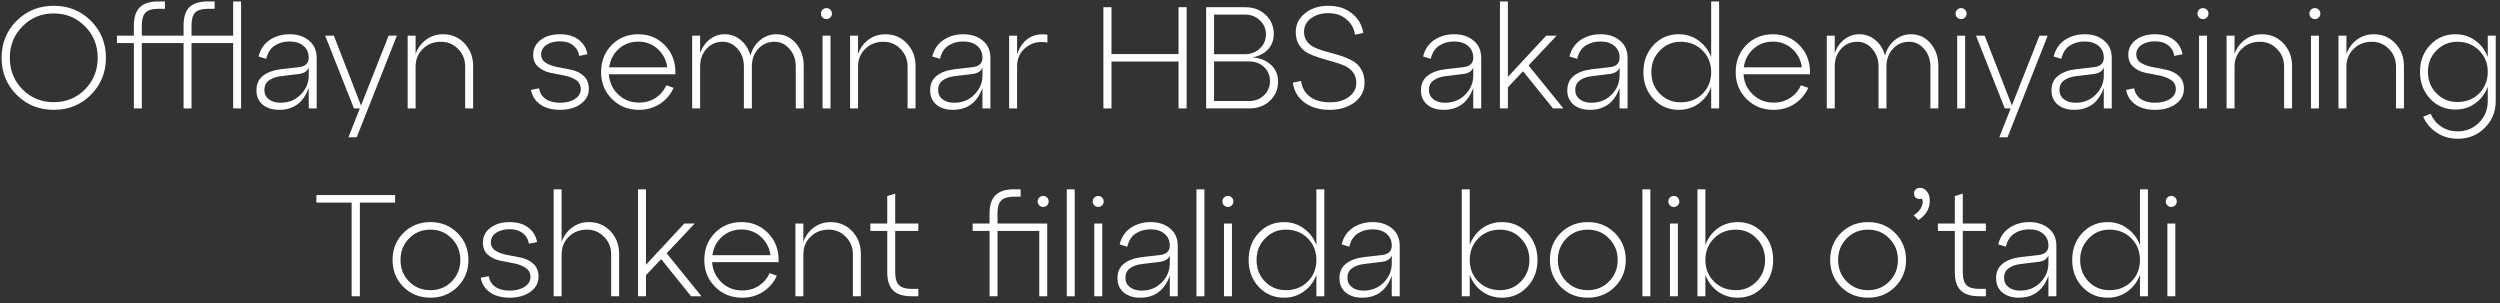 <?xml version="1.0" encoding="UTF-8"?> <svg xmlns="http://www.w3.org/2000/svg" width="346" height="42" viewBox="0 0 346 42" fill="none"><rect x="0" y="0" width="346" height="42" fill="#333333" stroke="none"/><path d="M2.3 13.12C0.913 11.733 0.22 10.027 0.22 8C0.22 5.973 0.913 4.267 2.3 2.88C3.686 1.493 5.4 0.8 7.44 0.8C9.48 0.8 11.193 1.493 12.58 2.88C13.966 4.267 14.66 5.973 14.66 8C14.66 10.027 13.966 11.733 12.58 13.12C11.193 14.507 9.48 15.2 7.44 15.2C5.4 15.2 3.686 14.507 2.3 13.12ZM3.12 3.64C1.946 4.813 1.36 6.267 1.36 8C1.36 9.733 1.946 11.193 3.12 12.38C4.293 13.553 5.733 14.14 7.44 14.14C9.146 14.14 10.586 13.553 11.76 12.38C12.933 11.193 13.52 9.733 13.52 8C13.52 6.267 12.933 4.813 11.76 3.64C10.586 2.453 9.146 1.86 7.44 1.86C5.733 1.86 4.293 2.453 3.12 3.64ZM32.267 4.94V0.2H33.367V15H32.267V5.96H26.507V15H25.407V5.96H19.627V15H18.527V5.96H16.187V4.94H18.527V3.52C18.527 2.387 18.8 1.553 19.347 1.02C19.894 0.473 20.74 0.2 21.887 0.2H22.827V1.22H21.887C21.074 1.22 20.494 1.393 20.147 1.74C19.8 2.087 19.627 2.673 19.627 3.5V4.94H25.407V3.52C25.407 2.373 25.674 1.533 26.207 1C26.754 0.467 27.6 0.2 28.747 0.2H29.707V1.22H28.747C27.934 1.22 27.354 1.393 27.007 1.74C26.674 2.087 26.507 2.673 26.507 3.5V4.94H32.267ZM40.089 4.74C41.182 4.74 42.075 5.033 42.769 5.62C43.475 6.193 43.828 6.993 43.828 8.02V15H42.728V12.16C42.008 14.187 40.642 15.2 38.629 15.2C37.695 15.2 36.935 14.96 36.349 14.48C35.775 13.987 35.489 13.327 35.489 12.5C35.489 11.633 35.795 10.96 36.408 10.48C37.035 10 37.862 9.7 38.889 9.58L41.349 9.3C42.269 9.193 42.728 8.76 42.728 8C42.728 7.293 42.482 6.74 41.989 6.34C41.508 5.94 40.868 5.74 40.069 5.74C39.282 5.74 38.595 5.933 38.008 6.32C37.435 6.693 37.048 7.3 36.849 8.14L35.788 7.82C36.042 6.807 36.562 6.04 37.349 5.52C38.135 5 39.048 4.74 40.089 4.74ZM38.809 14.22C39.942 14.22 40.875 13.847 41.608 13.1C42.355 12.353 42.728 11.467 42.728 10.44V9.32C42.555 9.867 42.042 10.18 41.188 10.26L38.889 10.54C38.195 10.62 37.635 10.82 37.209 11.14C36.795 11.447 36.589 11.887 36.589 12.46C36.589 12.993 36.795 13.42 37.209 13.74C37.622 14.06 38.155 14.22 38.809 14.22ZM49.966 14.6L53.786 4.94H54.926L49.366 19H48.226L49.806 15H48.986L45.006 4.94H46.206L49.966 14.6ZM61.3 4.74C62.501 4.74 63.494 5.16 64.281 6C65.081 6.84 65.481 7.887 65.481 9.14V15H64.38V9.22C64.38 8.247 64.054 7.433 63.401 6.78C62.761 6.113 61.974 5.78 61.041 5.78C60.027 5.78 59.187 6.107 58.52 6.76C57.854 7.413 57.52 8.233 57.52 9.22V15H56.42V4.94H57.52V7.48C57.814 6.653 58.294 5.993 58.961 5.5C59.641 4.993 60.42 4.74 61.3 4.74ZM73.496 12.44L74.596 12.22C74.716 12.86 75.023 13.353 75.516 13.7C76.023 14.047 76.683 14.22 77.496 14.22C78.336 14.22 79.023 14.047 79.556 13.7C80.103 13.353 80.376 12.9 80.376 12.34C80.376 11.78 80.15 11.353 79.696 11.06C79.243 10.767 78.696 10.56 78.056 10.44C77.416 10.32 76.77 10.193 76.116 10.06C75.476 9.913 74.93 9.64 74.476 9.24C74.023 8.84 73.796 8.287 73.796 7.58C73.796 6.74 74.136 6.06 74.816 5.54C75.51 5.007 76.403 4.74 77.496 4.74C78.55 4.74 79.403 4.987 80.056 5.48C80.723 5.973 81.136 6.647 81.296 7.5L80.176 7.74C80.056 7.1 79.763 6.607 79.296 6.26C78.843 5.9 78.243 5.72 77.496 5.72C76.736 5.72 76.11 5.887 75.616 6.22C75.136 6.553 74.896 6.993 74.896 7.54C74.896 8.047 75.123 8.44 75.576 8.72C76.03 8.987 76.576 9.18 77.216 9.3C77.87 9.407 78.516 9.533 79.156 9.68C79.81 9.827 80.363 10.113 80.816 10.54C81.27 10.967 81.496 11.553 81.496 12.3C81.496 13.153 81.116 13.853 80.356 14.4C79.61 14.933 78.656 15.2 77.496 15.2C76.39 15.2 75.483 14.953 74.776 14.46C74.07 13.953 73.643 13.28 73.496 12.44ZM88.329 4.74C89.835 4.74 91.082 5.267 92.069 6.32C93.069 7.373 93.535 8.693 93.469 10.28H84.269C84.349 11.4 84.782 12.333 85.569 13.08C86.355 13.827 87.315 14.2 88.448 14.2C89.302 14.2 90.062 13.987 90.728 13.56C91.395 13.12 91.895 12.533 92.228 11.8L93.228 12.16C92.815 13.08 92.182 13.82 91.329 14.38C90.489 14.927 89.522 15.2 88.428 15.2C86.935 15.2 85.689 14.7 84.689 13.7C83.689 12.7 83.189 11.46 83.189 9.98C83.189 8.487 83.675 7.24 84.648 6.24C85.635 5.24 86.862 4.74 88.329 4.74ZM88.329 5.76C87.288 5.76 86.395 6.093 85.648 6.76C84.902 7.427 84.455 8.28 84.308 9.32H92.349C92.215 8.307 91.775 7.46 91.028 6.78C90.282 6.1 89.382 5.76 88.329 5.76ZM107.456 4.74C108.536 4.74 109.436 5.16 110.156 6C110.876 6.84 111.236 7.887 111.236 9.14V15H110.136V9.22C110.136 8.247 109.849 7.433 109.276 6.78C108.702 6.113 108.009 5.78 107.196 5.78C106.289 5.78 105.536 6.107 104.936 6.76C104.349 7.413 104.056 8.233 104.056 9.22V15H102.956V9.22C102.956 8.247 102.669 7.433 102.096 6.78C101.536 6.113 100.842 5.78 100.016 5.78C99.109 5.78 98.362 6.107 97.775 6.76C97.189 7.413 96.895 8.233 96.895 9.22V15H95.796V4.94H96.895V7.36C97.175 6.56 97.615 5.927 98.216 5.46C98.829 4.98 99.522 4.74 100.296 4.74C101.149 4.74 101.896 5.013 102.536 5.56C103.176 6.093 103.616 6.8 103.856 7.68C104.096 6.8 104.542 6.093 105.196 5.56C105.849 5.013 106.602 4.74 107.456 4.74ZM113.842 2.42C113.696 2.273 113.622 2.093 113.622 1.88C113.622 1.667 113.696 1.487 113.842 1.34C113.989 1.193 114.169 1.12 114.382 1.12C114.596 1.12 114.776 1.193 114.922 1.34C115.069 1.487 115.142 1.667 115.142 1.88C115.142 2.093 115.069 2.273 114.922 2.42C114.776 2.567 114.596 2.64 114.382 2.64C114.169 2.64 113.989 2.567 113.842 2.42ZM114.942 15H113.842V4.94H114.942V15ZM122.531 4.74C123.731 4.74 124.724 5.16 125.511 6C126.311 6.84 126.711 7.887 126.711 9.14V15H125.611V9.22C125.611 8.247 125.284 7.433 124.631 6.78C123.991 6.113 123.204 5.78 122.271 5.78C121.258 5.78 120.418 6.107 119.751 6.76C119.084 7.413 118.751 8.233 118.751 9.22V15H117.651V4.94H118.751V7.48C119.044 6.653 119.524 5.993 120.191 5.5C120.871 4.993 121.651 4.74 122.531 4.74ZM133.331 4.74C134.424 4.74 135.317 5.033 136.011 5.62C136.717 6.193 137.071 6.993 137.071 8.02V15H135.971V12.16C135.251 14.187 133.884 15.2 131.871 15.2C130.937 15.2 130.177 14.96 129.591 14.48C129.017 13.987 128.731 13.327 128.731 12.5C128.731 11.633 129.037 10.96 129.651 10.48C130.277 10 131.104 9.7 132.131 9.58L134.591 9.3C135.511 9.193 135.971 8.76 135.971 8C135.971 7.293 135.724 6.74 135.231 6.34C134.751 5.94 134.111 5.74 133.311 5.74C132.524 5.74 131.837 5.933 131.251 6.32C130.677 6.693 130.291 7.3 130.091 8.14L129.031 7.82C129.284 6.807 129.804 6.04 130.591 5.52C131.377 5 132.291 4.74 133.331 4.74ZM132.051 14.22C133.184 14.22 134.117 13.847 134.851 13.1C135.597 12.353 135.971 11.467 135.971 10.44V9.32C135.797 9.867 135.284 10.18 134.431 10.26L132.131 10.54C131.437 10.62 130.877 10.82 130.451 11.14C130.037 11.447 129.831 11.887 129.831 12.46C129.831 12.993 130.037 13.42 130.451 13.74C130.864 14.06 131.397 14.22 132.051 14.22ZM140.763 4.94V7.5C141.523 5.433 142.923 4.533 144.963 4.8V5.88C143.803 5.68 142.809 5.907 141.983 6.56C141.169 7.213 140.763 8.1 140.763 9.22V15H139.663V4.94H140.763ZM153.83 15H152.71V1H153.83V7.48H163.11V1H164.23V15H163.11V8.52H153.83V15ZM173.308 7.94C174.362 8.007 175.222 8.347 175.888 8.96C176.555 9.56 176.888 10.34 176.888 11.3C176.888 12.34 176.515 13.22 175.768 13.94C175.022 14.647 174.082 15 172.948 15H166.928V1H172.348C173.482 1 174.422 1.353 175.168 2.06C175.915 2.767 176.288 3.64 176.288 4.68C176.288 5.56 176.015 6.287 175.468 6.86C174.922 7.433 174.202 7.793 173.308 7.94ZM172.308 2.02H168.028V7.5H172.308C173.135 7.5 173.822 7.233 174.368 6.7C174.928 6.167 175.208 5.513 175.208 4.74C175.208 3.98 174.928 3.34 174.368 2.82C173.822 2.287 173.135 2.02 172.308 2.02ZM168.028 13.98H172.868C173.708 13.98 174.402 13.713 174.948 13.18C175.495 12.647 175.768 11.993 175.768 11.22C175.768 10.447 175.495 9.8 174.948 9.28C174.402 8.76 173.708 8.5 172.868 8.5H168.028V13.98ZM178.933 11.44L180.073 11.2C180.193 12.133 180.6 12.86 181.293 13.38C182 13.9 182.92 14.16 184.053 14.16C185.133 14.16 186.013 13.907 186.693 13.4C187.373 12.893 187.713 12.247 187.713 11.46C187.713 10.887 187.56 10.4 187.253 10C186.946 9.6 186.546 9.293 186.053 9.08C185.56 8.867 185.013 8.68 184.413 8.52C183.826 8.347 183.233 8.173 182.633 8C182.033 7.813 181.486 7.593 180.993 7.34C180.5 7.073 180.1 6.7 179.793 6.22C179.486 5.727 179.333 5.133 179.333 4.44C179.333 3.4 179.76 2.533 180.613 1.84C181.466 1.147 182.546 0.8 183.853 0.8C185.16 0.8 186.246 1.153 187.113 1.86C187.98 2.553 188.5 3.453 188.673 4.56L187.533 4.8C187.4 3.92 187 3.207 186.333 2.66C185.68 2.1 184.846 1.82 183.833 1.82C182.86 1.82 182.053 2.067 181.413 2.56C180.786 3.04 180.473 3.653 180.473 4.4C180.473 4.947 180.626 5.413 180.933 5.8C181.24 6.173 181.64 6.46 182.133 6.66C182.626 6.86 183.166 7.04 183.753 7.2C184.353 7.347 184.953 7.52 185.553 7.72C186.153 7.907 186.7 8.14 187.193 8.42C187.686 8.687 188.086 9.08 188.393 9.6C188.7 10.107 188.853 10.727 188.853 11.46C188.853 12.553 188.393 13.453 187.473 14.16C186.553 14.853 185.406 15.2 184.033 15.2C182.633 15.2 181.473 14.867 180.553 14.2C179.633 13.52 179.093 12.6 178.933 11.44ZM201.26 4.74C202.354 4.74 203.247 5.033 203.94 5.62C204.647 6.193 205 6.993 205 8.02V15H203.9V12.16C203.18 14.187 201.814 15.2 199.8 15.2C198.867 15.2 198.107 14.96 197.52 14.48C196.947 13.987 196.66 13.327 196.66 12.5C196.66 11.633 196.967 10.96 197.58 10.48C198.207 10 199.034 9.7 200.06 9.58L202.52 9.3C203.44 9.193 203.9 8.76 203.9 8C203.9 7.293 203.654 6.74 203.16 6.34C202.68 5.94 202.04 5.74 201.24 5.74C200.454 5.74 199.767 5.933 199.18 6.32C198.607 6.693 198.22 7.3 198.02 8.14L196.96 7.82C197.214 6.807 197.734 6.04 198.52 5.52C199.307 5 200.22 4.74 201.26 4.74ZM199.98 14.22C201.114 14.22 202.047 13.847 202.78 13.1C203.527 12.353 203.9 11.467 203.9 10.44V9.32C203.727 9.867 203.214 10.18 202.36 10.26L200.06 10.54C199.367 10.62 198.807 10.82 198.38 11.14C197.967 11.447 197.76 11.887 197.76 12.46C197.76 12.993 197.967 13.42 198.38 13.74C198.794 14.06 199.327 14.22 199.98 14.22ZM211.552 9.06L216.372 15H214.932L210.792 9.86L208.692 12.08V15H207.592V0.2H208.692V10.64L213.992 4.94H215.432L211.552 9.06ZM221.514 4.74C222.608 4.74 223.501 5.033 224.194 5.62C224.901 6.193 225.254 6.993 225.254 8.02V15H224.154V12.16C223.434 14.187 222.068 15.2 220.054 15.2C219.121 15.2 218.361 14.96 217.774 14.48C217.201 13.987 216.914 13.327 216.914 12.5C216.914 11.633 217.221 10.96 217.834 10.48C218.461 10 219.288 9.7 220.314 9.58L222.774 9.3C223.694 9.193 224.154 8.76 224.154 8C224.154 7.293 223.908 6.74 223.414 6.34C222.934 5.94 222.294 5.74 221.494 5.74C220.708 5.74 220.021 5.933 219.434 6.32C218.861 6.693 218.474 7.3 218.274 8.14L217.214 7.82C217.468 6.807 217.988 6.04 218.774 5.52C219.561 5 220.474 4.74 221.514 4.74ZM220.234 14.22C221.368 14.22 222.301 13.847 223.034 13.1C223.781 12.353 224.154 11.467 224.154 10.44V9.32C223.981 9.867 223.468 10.18 222.614 10.26L220.314 10.54C219.621 10.62 219.061 10.82 218.634 11.14C218.221 11.447 218.014 11.887 218.014 12.46C218.014 12.993 218.221 13.42 218.634 13.74C219.048 14.06 219.581 14.22 220.234 14.22ZM236.826 7.92V0.2H237.926V15H236.826V12.04C236.466 13 235.886 13.767 235.086 14.34C234.3 14.913 233.386 15.2 232.346 15.2C230.946 15.2 229.78 14.7 228.846 13.7C227.913 12.7 227.446 11.46 227.446 9.98C227.446 8.487 227.913 7.24 228.846 6.24C229.78 5.24 230.946 4.74 232.346 4.74C233.386 4.74 234.3 5.033 235.086 5.62C235.886 6.193 236.466 6.96 236.826 7.92ZM232.586 14.16C233.813 14.16 234.826 13.767 235.626 12.98C236.426 12.18 236.826 11.18 236.826 9.98C236.826 8.78 236.426 7.78 235.626 6.98C234.826 6.18 233.813 5.78 232.586 5.78C231.466 5.78 230.513 6.187 229.726 7C228.94 7.8 228.546 8.793 228.546 9.98C228.546 11.167 228.933 12.16 229.706 12.96C230.493 13.76 231.453 14.16 232.586 14.16ZM245.36 4.74C246.866 4.74 248.113 5.267 249.1 6.32C250.1 7.373 250.566 8.693 250.5 10.28H241.3C241.38 11.4 241.813 12.333 242.6 13.08C243.386 13.827 244.346 14.2 245.48 14.2C246.333 14.2 247.093 13.987 247.76 13.56C248.426 13.12 248.926 12.533 249.26 11.8L250.26 12.16C249.846 13.08 249.213 13.82 248.36 14.38C247.52 14.927 246.553 15.2 245.46 15.2C243.966 15.2 242.72 14.7 241.72 13.7C240.72 12.7 240.22 11.46 240.22 9.98C240.22 8.487 240.706 7.24 241.68 6.24C242.666 5.24 243.893 4.74 245.36 4.74ZM245.36 5.76C244.32 5.76 243.426 6.093 242.68 6.76C241.933 7.427 241.486 8.28 241.34 9.32H249.38C249.246 8.307 248.806 7.46 248.06 6.78C247.313 6.1 246.413 5.76 245.36 5.76ZM264.487 4.74C265.567 4.74 266.467 5.16 267.187 6C267.907 6.84 268.267 7.887 268.267 9.14V15H267.167V9.22C267.167 8.247 266.88 7.433 266.307 6.78C265.733 6.113 265.04 5.78 264.227 5.78C263.32 5.78 262.567 6.107 261.967 6.76C261.38 7.413 261.087 8.233 261.087 9.22V15H259.987V9.22C259.987 8.247 259.7 7.433 259.127 6.78C258.567 6.113 257.873 5.78 257.047 5.78C256.14 5.78 255.393 6.107 254.807 6.76C254.22 7.413 253.927 8.233 253.927 9.22V15H252.827V4.94H253.927V7.36C254.207 6.56 254.647 5.927 255.247 5.46C255.86 4.98 256.553 4.74 257.327 4.74C258.18 4.74 258.927 5.013 259.567 5.56C260.207 6.093 260.647 6.8 260.887 7.68C261.127 6.8 261.573 6.093 262.227 5.56C262.88 5.013 263.633 4.74 264.487 4.74ZM270.874 2.42C270.727 2.273 270.654 2.093 270.654 1.88C270.654 1.667 270.727 1.487 270.874 1.34C271.02 1.193 271.2 1.12 271.414 1.12C271.627 1.12 271.807 1.193 271.954 1.34C272.1 1.487 272.174 1.667 272.174 1.88C272.174 2.093 272.1 2.273 271.954 2.42C271.807 2.567 271.627 2.64 271.414 2.64C271.2 2.64 271.02 2.567 270.874 2.42ZM271.974 15H270.874V4.94H271.974V15ZM278.442 14.6L282.262 4.94H283.402L277.842 19H276.702L278.282 15H277.462L273.482 4.94H274.682L278.442 14.6ZM288.526 4.74C289.619 4.74 290.513 5.033 291.206 5.62C291.913 6.193 292.266 6.993 292.266 8.02V15H291.166V12.16C290.446 14.187 289.079 15.2 287.066 15.2C286.133 15.2 285.373 14.96 284.786 14.48C284.213 13.987 283.926 13.327 283.926 12.5C283.926 11.633 284.233 10.96 284.846 10.48C285.473 10 286.299 9.7 287.326 9.58L289.786 9.3C290.706 9.193 291.166 8.76 291.166 8C291.166 7.293 290.919 6.74 290.426 6.34C289.946 5.94 289.306 5.74 288.506 5.74C287.719 5.74 287.033 5.933 286.446 6.32C285.873 6.693 285.486 7.3 285.286 8.14L284.226 7.82C284.479 6.807 284.999 6.04 285.786 5.52C286.573 5 287.486 4.74 288.526 4.74ZM287.246 14.22C288.379 14.22 289.313 13.847 290.046 13.1C290.793 12.353 291.166 11.467 291.166 10.44V9.32C290.993 9.867 290.479 10.18 289.626 10.26L287.326 10.54C286.633 10.62 286.073 10.82 285.646 11.14C285.233 11.447 285.026 11.887 285.026 12.46C285.026 12.993 285.233 13.42 285.646 13.74C286.059 14.06 286.593 14.22 287.246 14.22ZM294.258 12.44L295.358 12.22C295.478 12.86 295.785 13.353 296.278 13.7C296.785 14.047 297.445 14.22 298.258 14.22C299.098 14.22 299.785 14.047 300.318 13.7C300.865 13.353 301.138 12.9 301.138 12.34C301.138 11.78 300.911 11.353 300.458 11.06C300.005 10.767 299.458 10.56 298.818 10.44C298.178 10.32 297.531 10.193 296.878 10.06C296.238 9.913 295.691 9.64 295.238 9.24C294.785 8.84 294.558 8.287 294.558 7.58C294.558 6.74 294.898 6.06 295.578 5.54C296.271 5.007 297.165 4.74 298.258 4.74C299.311 4.74 300.165 4.987 300.818 5.48C301.485 5.973 301.898 6.647 302.058 7.5L300.938 7.74C300.818 7.1 300.525 6.607 300.058 6.26C299.605 5.9 299.005 5.72 298.258 5.72C297.498 5.72 296.871 5.887 296.378 6.22C295.898 6.553 295.658 6.993 295.658 7.54C295.658 8.047 295.885 8.44 296.338 8.72C296.791 8.987 297.338 9.18 297.978 9.3C298.631 9.407 299.278 9.533 299.918 9.68C300.571 9.827 301.125 10.113 301.578 10.54C302.031 10.967 302.258 11.553 302.258 12.3C302.258 13.153 301.878 13.853 301.118 14.4C300.371 14.933 299.418 15.2 298.258 15.2C297.151 15.2 296.245 14.953 295.538 14.46C294.831 13.953 294.405 13.28 294.258 12.44ZM304.35 2.42C304.204 2.273 304.13 2.093 304.13 1.88C304.13 1.667 304.204 1.487 304.35 1.34C304.497 1.193 304.677 1.12 304.89 1.12C305.104 1.12 305.284 1.193 305.43 1.34C305.577 1.487 305.65 1.667 305.65 1.88C305.65 2.093 305.577 2.273 305.43 2.42C305.284 2.567 305.104 2.64 304.89 2.64C304.677 2.64 304.497 2.567 304.35 2.42ZM305.45 15H304.35V4.94H305.45V15ZM313.039 4.74C314.239 4.74 315.232 5.16 316.019 6C316.819 6.84 317.219 7.887 317.219 9.14V15H316.119V9.22C316.119 8.247 315.792 7.433 315.139 6.78C314.499 6.113 313.712 5.78 312.779 5.78C311.765 5.78 310.925 6.107 310.259 6.76C309.592 7.413 309.259 8.233 309.259 9.22V15H308.159V4.94H309.259V7.48C309.552 6.653 310.032 5.993 310.699 5.5C311.379 4.993 312.159 4.74 313.039 4.74ZM319.839 2.42C319.692 2.273 319.619 2.093 319.619 1.88C319.619 1.667 319.692 1.487 319.839 1.34C319.985 1.193 320.165 1.12 320.379 1.12C320.592 1.12 320.772 1.193 320.919 1.34C321.065 1.487 321.139 1.667 321.139 1.88C321.139 2.093 321.065 2.273 320.919 2.42C320.772 2.567 320.592 2.64 320.379 2.64C320.165 2.64 319.985 2.567 319.839 2.42ZM320.939 15H319.839V4.94H320.939V15ZM328.527 4.74C329.727 4.74 330.72 5.16 331.507 6C332.307 6.84 332.707 7.887 332.707 9.14V15H331.607V9.22C331.607 8.247 331.28 7.433 330.627 6.78C329.987 6.113 329.2 5.78 328.267 5.78C327.254 5.78 326.414 6.107 325.747 6.76C325.08 7.413 324.747 8.233 324.747 9.22V15H323.647V4.94H324.747V7.48C325.04 6.653 325.52 5.993 326.187 5.5C326.867 4.993 327.647 4.74 328.527 4.74ZM344.307 7.9V4.94H345.407V13.98C345.407 15.46 344.9 16.7 343.887 17.7C342.887 18.7 341.64 19.2 340.147 19.2C339.053 19.2 338.087 18.92 337.247 18.36C336.407 17.813 335.78 17.08 335.367 16.16L336.387 15.74C336.72 16.487 337.213 17.08 337.867 17.52C338.533 17.96 339.293 18.18 340.147 18.18C341.32 18.18 342.307 17.773 343.107 16.96C343.907 16.16 344.307 15.167 344.307 13.98V12C343.947 12.96 343.367 13.727 342.567 14.3C341.78 14.873 340.867 15.16 339.827 15.16C338.427 15.16 337.26 14.66 336.327 13.66C335.393 12.66 334.927 11.42 334.927 9.94C334.927 8.46 335.393 7.227 336.327 6.24C337.26 5.24 338.427 4.74 339.827 4.74C340.867 4.74 341.78 5.027 342.567 5.6C343.367 6.173 343.947 6.94 344.307 7.9ZM340.087 14.12C341.3 14.12 342.307 13.727 343.107 12.94C343.907 12.14 344.307 11.14 344.307 9.94C344.307 8.753 343.907 7.767 343.107 6.98C342.307 6.18 341.3 5.78 340.087 5.78C338.953 5.78 337.993 6.18 337.207 6.98C336.42 7.78 336.027 8.767 336.027 9.94C336.027 11.127 336.42 12.12 337.207 12.92C337.993 13.72 338.953 14.12 340.087 14.12ZM49.806 41H48.666V28.04H43.786V27H54.686V28.04H49.806V41ZM54.331 35.98C54.331 34.487 54.831 33.24 55.831 32.24C56.831 31.24 58.078 30.74 59.571 30.74C61.064 30.74 62.311 31.24 63.311 32.24C64.324 33.24 64.831 34.487 64.831 35.98C64.831 37.46 64.324 38.7 63.311 39.7C62.311 40.7 61.064 41.2 59.571 41.2C58.078 41.2 56.831 40.7 55.831 39.7C54.831 38.7 54.331 37.46 54.331 35.98ZM56.611 33C55.824 33.8 55.431 34.793 55.431 35.98C55.431 37.167 55.824 38.16 56.611 38.96C57.411 39.76 58.398 40.16 59.571 40.16C60.744 40.16 61.724 39.76 62.511 38.96C63.311 38.16 63.711 37.167 63.711 35.98C63.711 34.793 63.311 33.8 62.511 33C61.724 32.187 60.744 31.78 59.571 31.78C58.398 31.78 57.411 32.187 56.611 33ZM66.533 38.44L67.633 38.22C67.753 38.86 68.06 39.353 68.553 39.7C69.06 40.047 69.72 40.22 70.533 40.22C71.373 40.22 72.06 40.047 72.593 39.7C73.14 39.353 73.413 38.9 73.413 38.34C73.413 37.78 73.187 37.353 72.733 37.06C72.28 36.767 71.733 36.56 71.093 36.44C70.453 36.32 69.807 36.193 69.153 36.06C68.513 35.913 67.967 35.64 67.513 35.24C67.06 34.84 66.833 34.287 66.833 33.58C66.833 32.74 67.173 32.06 67.853 31.54C68.547 31.007 69.44 30.74 70.533 30.74C71.587 30.74 72.44 30.987 73.093 31.48C73.76 31.973 74.173 32.647 74.333 33.5L73.213 33.74C73.093 33.1 72.8 32.607 72.333 32.26C71.88 31.9 71.28 31.72 70.533 31.72C69.773 31.72 69.147 31.887 68.653 32.22C68.173 32.553 67.933 32.993 67.933 33.54C67.933 34.047 68.16 34.44 68.613 34.72C69.067 34.987 69.613 35.18 70.253 35.3C70.907 35.407 71.553 35.533 72.193 35.68C72.847 35.827 73.4 36.113 73.853 36.54C74.307 36.967 74.533 37.553 74.533 38.3C74.533 39.153 74.153 39.853 73.393 40.4C72.647 40.933 71.693 41.2 70.533 41.2C69.427 41.2 68.52 40.953 67.813 40.46C67.107 39.953 66.68 39.28 66.533 38.44ZM81.506 30.74C82.706 30.74 83.699 31.16 84.486 32C85.286 32.84 85.686 33.887 85.686 35.14V41H84.586V35.22C84.586 34.247 84.259 33.433 83.606 32.78C82.966 32.113 82.179 31.78 81.246 31.78C80.232 31.78 79.392 32.107 78.726 32.76C78.059 33.413 77.726 34.233 77.726 35.22V41H76.626V26.2H77.726V33.48C78.019 32.653 78.499 31.993 79.166 31.5C79.846 30.993 80.626 30.74 81.506 30.74ZM92.265 35.06L97.085 41H95.645L91.505 35.86L89.405 38.08V41H88.305V26.2H89.405V36.64L94.705 30.94H96.145L92.265 35.06ZM102.616 30.74C104.122 30.74 105.369 31.267 106.356 32.32C107.356 33.373 107.822 34.693 107.756 36.28H98.556C98.636 37.4 99.069 38.333 99.856 39.08C100.642 39.827 101.602 40.2 102.736 40.2C103.589 40.2 104.349 39.987 105.016 39.56C105.682 39.12 106.182 38.533 106.516 37.8L107.516 38.16C107.102 39.08 106.469 39.82 105.616 40.38C104.776 40.927 103.809 41.2 102.716 41.2C101.222 41.2 99.976 40.7 98.976 39.7C97.976 38.7 97.476 37.46 97.476 35.98C97.476 34.487 97.962 33.24 98.936 32.24C99.922 31.24 101.149 30.74 102.616 30.74ZM102.616 31.76C101.576 31.76 100.682 32.093 99.936 32.76C99.189 33.427 98.742 34.28 98.596 35.32H106.636C106.502 34.307 106.062 33.46 105.316 32.78C104.569 32.1 103.669 31.76 102.616 31.76ZM114.963 30.74C116.163 30.74 117.156 31.16 117.943 32C118.743 32.84 119.143 33.887 119.143 35.14V41H118.043V35.22C118.043 34.247 117.716 33.433 117.063 32.78C116.423 32.113 115.636 31.78 114.703 31.78C113.689 31.78 112.849 32.107 112.183 32.76C111.516 33.413 111.183 34.233 111.183 35.22V41H110.083V30.94H111.183V33.48C111.476 32.653 111.956 31.993 112.623 31.5C113.303 30.993 114.083 30.74 114.963 30.74ZM122.795 31.96H120.455V30.94H122.795V27.14L123.895 26.8V30.94H127.095V31.96H123.895V37.7C123.895 38.527 124.068 39.113 124.415 39.46C124.761 39.807 125.341 39.98 126.155 39.98H127.095V41H126.155C125.008 41 124.161 40.733 123.615 40.2C123.068 39.653 122.795 38.813 122.795 37.68V31.96ZM138.055 30.94H144.935V41H143.835V31.96H138.055V41H136.955V31.96H134.615V30.94H136.955V29.52C136.955 28.387 137.228 27.553 137.775 27.02C138.321 26.473 139.168 26.2 140.315 26.2H141.255V27.22H140.315C139.501 27.22 138.921 27.393 138.575 27.74C138.228 28.087 138.055 28.673 138.055 29.5V30.94ZM144.915 28.42C144.768 28.567 144.588 28.64 144.375 28.64C144.161 28.64 143.981 28.567 143.835 28.42C143.688 28.273 143.615 28.093 143.615 27.88C143.615 27.667 143.688 27.487 143.835 27.34C143.981 27.193 144.161 27.12 144.375 27.12C144.588 27.12 144.768 27.193 144.915 27.34C145.061 27.487 145.135 27.667 145.135 27.88C145.135 28.093 145.061 28.273 144.915 28.42ZM148.741 41H147.641V26.2H148.741V41ZM151.45 28.42C151.303 28.273 151.23 28.093 151.23 27.88C151.23 27.667 151.303 27.487 151.45 27.34C151.597 27.193 151.777 27.12 151.99 27.12C152.203 27.12 152.383 27.193 152.53 27.34C152.677 27.487 152.75 27.667 152.75 27.88C152.75 28.093 152.677 28.273 152.53 28.42C152.383 28.567 152.203 28.64 151.99 28.64C151.777 28.64 151.597 28.567 151.45 28.42ZM152.55 41H151.45V30.94H152.55V41ZM159.258 30.74C160.352 30.74 161.245 31.033 161.938 31.62C162.645 32.193 162.998 32.993 162.998 34.02V41H161.898V38.16C161.178 40.187 159.812 41.2 157.798 41.2C156.865 41.2 156.105 40.96 155.518 40.48C154.945 39.987 154.658 39.327 154.658 38.5C154.658 37.633 154.965 36.96 155.578 36.48C156.205 36 157.032 35.7 158.058 35.58L160.518 35.3C161.438 35.193 161.898 34.76 161.898 34C161.898 33.293 161.652 32.74 161.158 32.34C160.678 31.94 160.038 31.74 159.238 31.74C158.452 31.74 157.765 31.933 157.178 32.32C156.605 32.693 156.218 33.3 156.018 34.14L154.958 33.82C155.212 32.807 155.732 32.04 156.518 31.52C157.305 31 158.218 30.74 159.258 30.74ZM157.978 40.22C159.112 40.22 160.045 39.847 160.778 39.1C161.525 38.353 161.898 37.467 161.898 36.44V35.32C161.725 35.867 161.212 36.18 160.358 36.26L158.058 36.54C157.365 36.62 156.805 36.82 156.378 37.14C155.965 37.447 155.758 37.887 155.758 38.46C155.758 38.993 155.965 39.42 156.378 39.74C156.792 40.06 157.325 40.22 157.978 40.22ZM166.69 41H165.59V26.2H166.69V41ZM169.399 28.42C169.252 28.273 169.179 28.093 169.179 27.88C169.179 27.667 169.252 27.487 169.399 27.34C169.546 27.193 169.726 27.12 169.939 27.12C170.152 27.12 170.332 27.193 170.479 27.34C170.626 27.487 170.699 27.667 170.699 27.88C170.699 28.093 170.626 28.273 170.479 28.42C170.332 28.567 170.152 28.64 169.939 28.64C169.726 28.64 169.546 28.567 169.399 28.42ZM170.499 41H169.399V30.94H170.499V41ZM182.188 33.92V26.2H183.288V41H182.188V38.04C181.828 39 181.248 39.767 180.448 40.34C179.661 40.913 178.748 41.2 177.708 41.2C176.308 41.2 175.141 40.7 174.208 39.7C173.274 38.7 172.808 37.46 172.808 35.98C172.808 34.487 173.274 33.24 174.208 32.24C175.141 31.24 176.308 30.74 177.708 30.74C178.748 30.74 179.661 31.033 180.448 31.62C181.248 32.193 181.828 32.96 182.188 33.92ZM177.948 40.16C179.174 40.16 180.188 39.767 180.988 38.98C181.788 38.18 182.188 37.18 182.188 35.98C182.188 34.78 181.788 33.78 180.988 32.98C180.188 32.18 179.174 31.78 177.948 31.78C176.828 31.78 175.874 32.187 175.088 33C174.301 33.8 173.908 34.793 173.908 35.98C173.908 37.167 174.294 38.16 175.068 38.96C175.854 39.76 176.814 40.16 177.948 40.16ZM189.981 30.74C191.074 30.74 191.968 31.033 192.661 31.62C193.368 32.193 193.721 32.993 193.721 34.02V41H192.621V38.16C191.901 40.187 190.534 41.2 188.521 41.2C187.588 41.2 186.828 40.96 186.241 40.48C185.668 39.987 185.381 39.327 185.381 38.5C185.381 37.633 185.688 36.96 186.301 36.48C186.928 36 187.754 35.7 188.781 35.58L191.241 35.3C192.161 35.193 192.621 34.76 192.621 34C192.621 33.293 192.374 32.74 191.881 32.34C191.401 31.94 190.761 31.74 189.961 31.74C189.174 31.74 188.488 31.933 187.901 32.32C187.328 32.693 186.941 33.3 186.741 34.14L185.681 33.82C185.934 32.807 186.454 32.04 187.241 31.52C188.028 31 188.941 30.74 189.981 30.74ZM188.701 40.22C189.834 40.22 190.768 39.847 191.501 39.1C192.248 38.353 192.621 37.467 192.621 36.44V35.32C192.448 35.867 191.934 36.18 191.081 36.26L188.781 36.54C188.088 36.62 187.528 36.82 187.101 37.14C186.688 37.447 186.481 37.887 186.481 38.46C186.481 38.993 186.688 39.42 187.101 39.74C187.514 40.06 188.048 40.22 188.701 40.22ZM207.869 30.74C209.269 30.74 210.436 31.24 211.369 32.24C212.316 33.24 212.789 34.487 212.789 35.98C212.789 37.46 212.316 38.7 211.369 39.7C210.436 40.7 209.269 41.2 207.869 41.2C206.843 41.2 205.929 40.913 205.129 40.34C204.343 39.767 203.769 39 203.409 38.04V41H202.309V26.2H203.409V33.9C203.769 32.94 204.343 32.173 205.129 31.6C205.929 31.027 206.843 30.74 207.869 30.74ZM207.629 40.16C208.763 40.16 209.716 39.76 210.489 38.96C211.276 38.16 211.669 37.167 211.669 35.98C211.669 34.793 211.276 33.8 210.489 33C209.716 32.187 208.763 31.78 207.629 31.78C206.416 31.78 205.409 32.18 204.609 32.98C203.809 33.78 203.409 34.78 203.409 35.98C203.409 37.18 203.809 38.18 204.609 38.98C205.409 39.767 206.416 40.16 207.629 40.16ZM214.507 35.98C214.507 34.487 215.007 33.24 216.007 32.24C217.007 31.24 218.254 30.74 219.747 30.74C221.24 30.74 222.487 31.24 223.487 32.24C224.5 33.24 225.007 34.487 225.007 35.98C225.007 37.46 224.5 38.7 223.487 39.7C222.487 40.7 221.24 41.2 219.747 41.2C218.254 41.2 217.007 40.7 216.007 39.7C215.007 38.7 214.507 37.46 214.507 35.98ZM216.787 33C216 33.8 215.607 34.793 215.607 35.98C215.607 37.167 216 38.16 216.787 38.96C217.587 39.76 218.574 40.16 219.747 40.16C220.92 40.16 221.9 39.76 222.687 38.96C223.487 38.16 223.887 37.167 223.887 35.98C223.887 34.793 223.487 33.8 222.687 33C221.9 32.187 220.92 31.78 219.747 31.78C218.574 31.78 217.587 32.187 216.787 33ZM228.409 41H227.309V26.2H228.409V41ZM231.118 28.42C230.971 28.273 230.898 28.093 230.898 27.88C230.898 27.667 230.971 27.487 231.118 27.34C231.264 27.193 231.444 27.12 231.658 27.12C231.871 27.12 232.051 27.193 232.198 27.34C232.344 27.487 232.418 27.667 232.418 27.88C232.418 28.093 232.344 28.273 232.198 28.42C232.051 28.567 231.871 28.64 231.658 28.64C231.444 28.64 231.264 28.567 231.118 28.42ZM232.218 41H231.118V30.94H232.218V41ZM240.486 30.74C241.886 30.74 243.053 31.24 243.986 32.24C244.933 33.24 245.406 34.487 245.406 35.98C245.406 37.46 244.933 38.7 243.986 39.7C243.053 40.7 241.886 41.2 240.486 41.2C239.46 41.2 238.546 40.913 237.746 40.34C236.96 39.767 236.386 39 236.026 38.04V41H234.926V26.2H236.026V33.9C236.386 32.94 236.96 32.173 237.746 31.6C238.546 31.027 239.46 30.74 240.486 30.74ZM240.246 40.16C241.38 40.16 242.333 39.76 243.106 38.96C243.893 38.16 244.286 37.167 244.286 35.98C244.286 34.793 243.893 33.8 243.106 33C242.333 32.187 241.38 31.78 240.246 31.78C239.033 31.78 238.026 32.18 237.226 32.98C236.426 33.78 236.026 34.78 236.026 35.98C236.026 37.18 236.426 38.18 237.226 38.98C238.026 39.767 239.033 40.16 240.246 40.16ZM253.296 35.98C253.296 34.487 253.796 33.24 254.796 32.24C255.796 31.24 257.043 30.74 258.536 30.74C260.029 30.74 261.276 31.24 262.276 32.24C263.289 33.24 263.796 34.487 263.796 35.98C263.796 37.46 263.289 38.7 262.276 39.7C261.276 40.7 260.029 41.2 258.536 41.2C257.043 41.2 255.796 40.7 254.796 39.7C253.796 38.7 253.296 37.46 253.296 35.98ZM255.576 33C254.789 33.8 254.396 34.793 254.396 35.98C254.396 37.167 254.789 38.16 255.576 38.96C256.376 39.76 257.363 40.16 258.536 40.16C259.709 40.16 260.689 39.76 261.476 38.96C262.276 38.16 262.676 37.167 262.676 35.98C262.676 34.793 262.276 33.8 261.476 33C260.689 32.187 259.709 31.78 258.536 31.78C257.363 31.78 256.376 32.187 255.576 33ZM265.722 26C266.122 26 266.448 26.173 266.702 26.52C266.955 26.853 267.082 27.267 267.082 27.76C267.082 28.867 266.562 29.767 265.522 30.46L264.862 29.8C265.408 29.44 265.775 29.033 265.962 28.58C266.148 28.127 266.155 27.76 265.982 27.48C265.742 27.587 265.502 27.573 265.262 27.44C265.022 27.307 264.902 27.087 264.902 26.78C264.902 26.553 264.975 26.367 265.122 26.22C265.282 26.073 265.482 26 265.722 26ZM270.548 31.96H268.208V30.94H270.548V27.14L271.648 26.8V30.94H274.848V31.96H271.648V37.7C271.648 38.527 271.822 39.113 272.168 39.46C272.515 39.807 273.095 39.98 273.908 39.98H274.848V41H273.908C272.762 41 271.915 40.733 271.368 40.2C270.822 39.653 270.548 38.813 270.548 37.68V31.96ZM280.86 30.74C281.953 30.74 282.847 31.033 283.54 31.62C284.247 32.193 284.6 32.993 284.6 34.02V41H283.5V38.16C282.78 40.187 281.413 41.2 279.4 41.2C278.467 41.2 277.707 40.96 277.12 40.48C276.547 39.987 276.26 39.327 276.26 38.5C276.26 37.633 276.567 36.96 277.18 36.48C277.807 36 278.633 35.7 279.66 35.58L282.12 35.3C283.04 35.193 283.5 34.76 283.5 34C283.5 33.293 283.253 32.74 282.76 32.34C282.28 31.94 281.64 31.74 280.84 31.74C280.053 31.74 279.367 31.933 278.78 32.32C278.207 32.693 277.82 33.3 277.62 34.14L276.56 33.82C276.813 32.807 277.333 32.04 278.12 31.52C278.907 31 279.82 30.74 280.86 30.74ZM279.58 40.22C280.713 40.22 281.647 39.847 282.38 39.1C283.127 38.353 283.5 37.467 283.5 36.44V35.32C283.327 35.867 282.813 36.18 281.96 36.26L279.66 36.54C278.967 36.62 278.407 36.82 277.98 37.14C277.567 37.447 277.36 37.887 277.36 38.46C277.36 38.993 277.567 39.42 277.98 39.74C278.393 40.06 278.927 40.22 279.58 40.22ZM296.172 33.92V26.2H297.272V41H296.172V38.04C295.812 39 295.232 39.767 294.432 40.34C293.645 40.913 292.732 41.2 291.692 41.2C290.292 41.2 289.125 40.7 288.192 39.7C287.259 38.7 286.792 37.46 286.792 35.98C286.792 34.487 287.259 33.24 288.192 32.24C289.125 31.24 290.292 30.74 291.692 30.74C292.732 30.74 293.645 31.033 294.432 31.62C295.232 32.193 295.812 32.96 296.172 33.92ZM291.932 40.16C293.159 40.16 294.172 39.767 294.972 38.98C295.772 38.18 296.172 37.18 296.172 35.98C296.172 34.78 295.772 33.78 294.972 32.98C294.172 32.18 293.159 31.78 291.932 31.78C290.812 31.78 289.859 32.187 289.072 33C288.285 33.8 287.892 34.793 287.892 35.98C287.892 37.167 288.279 38.16 289.052 38.96C289.839 39.76 290.799 40.16 291.932 40.16ZM299.965 28.42C299.819 28.273 299.745 28.093 299.745 27.88C299.745 27.667 299.819 27.487 299.965 27.34C300.112 27.193 300.292 27.12 300.505 27.12C300.719 27.12 300.899 27.193 301.045 27.34C301.192 27.487 301.265 27.667 301.265 27.88C301.265 28.093 301.192 28.273 301.045 28.42C300.899 28.567 300.719 28.64 300.505 28.64C300.292 28.64 300.112 28.567 299.965 28.42ZM301.065 41H299.965V30.94H301.065V41Z" fill="white"></path></svg> 